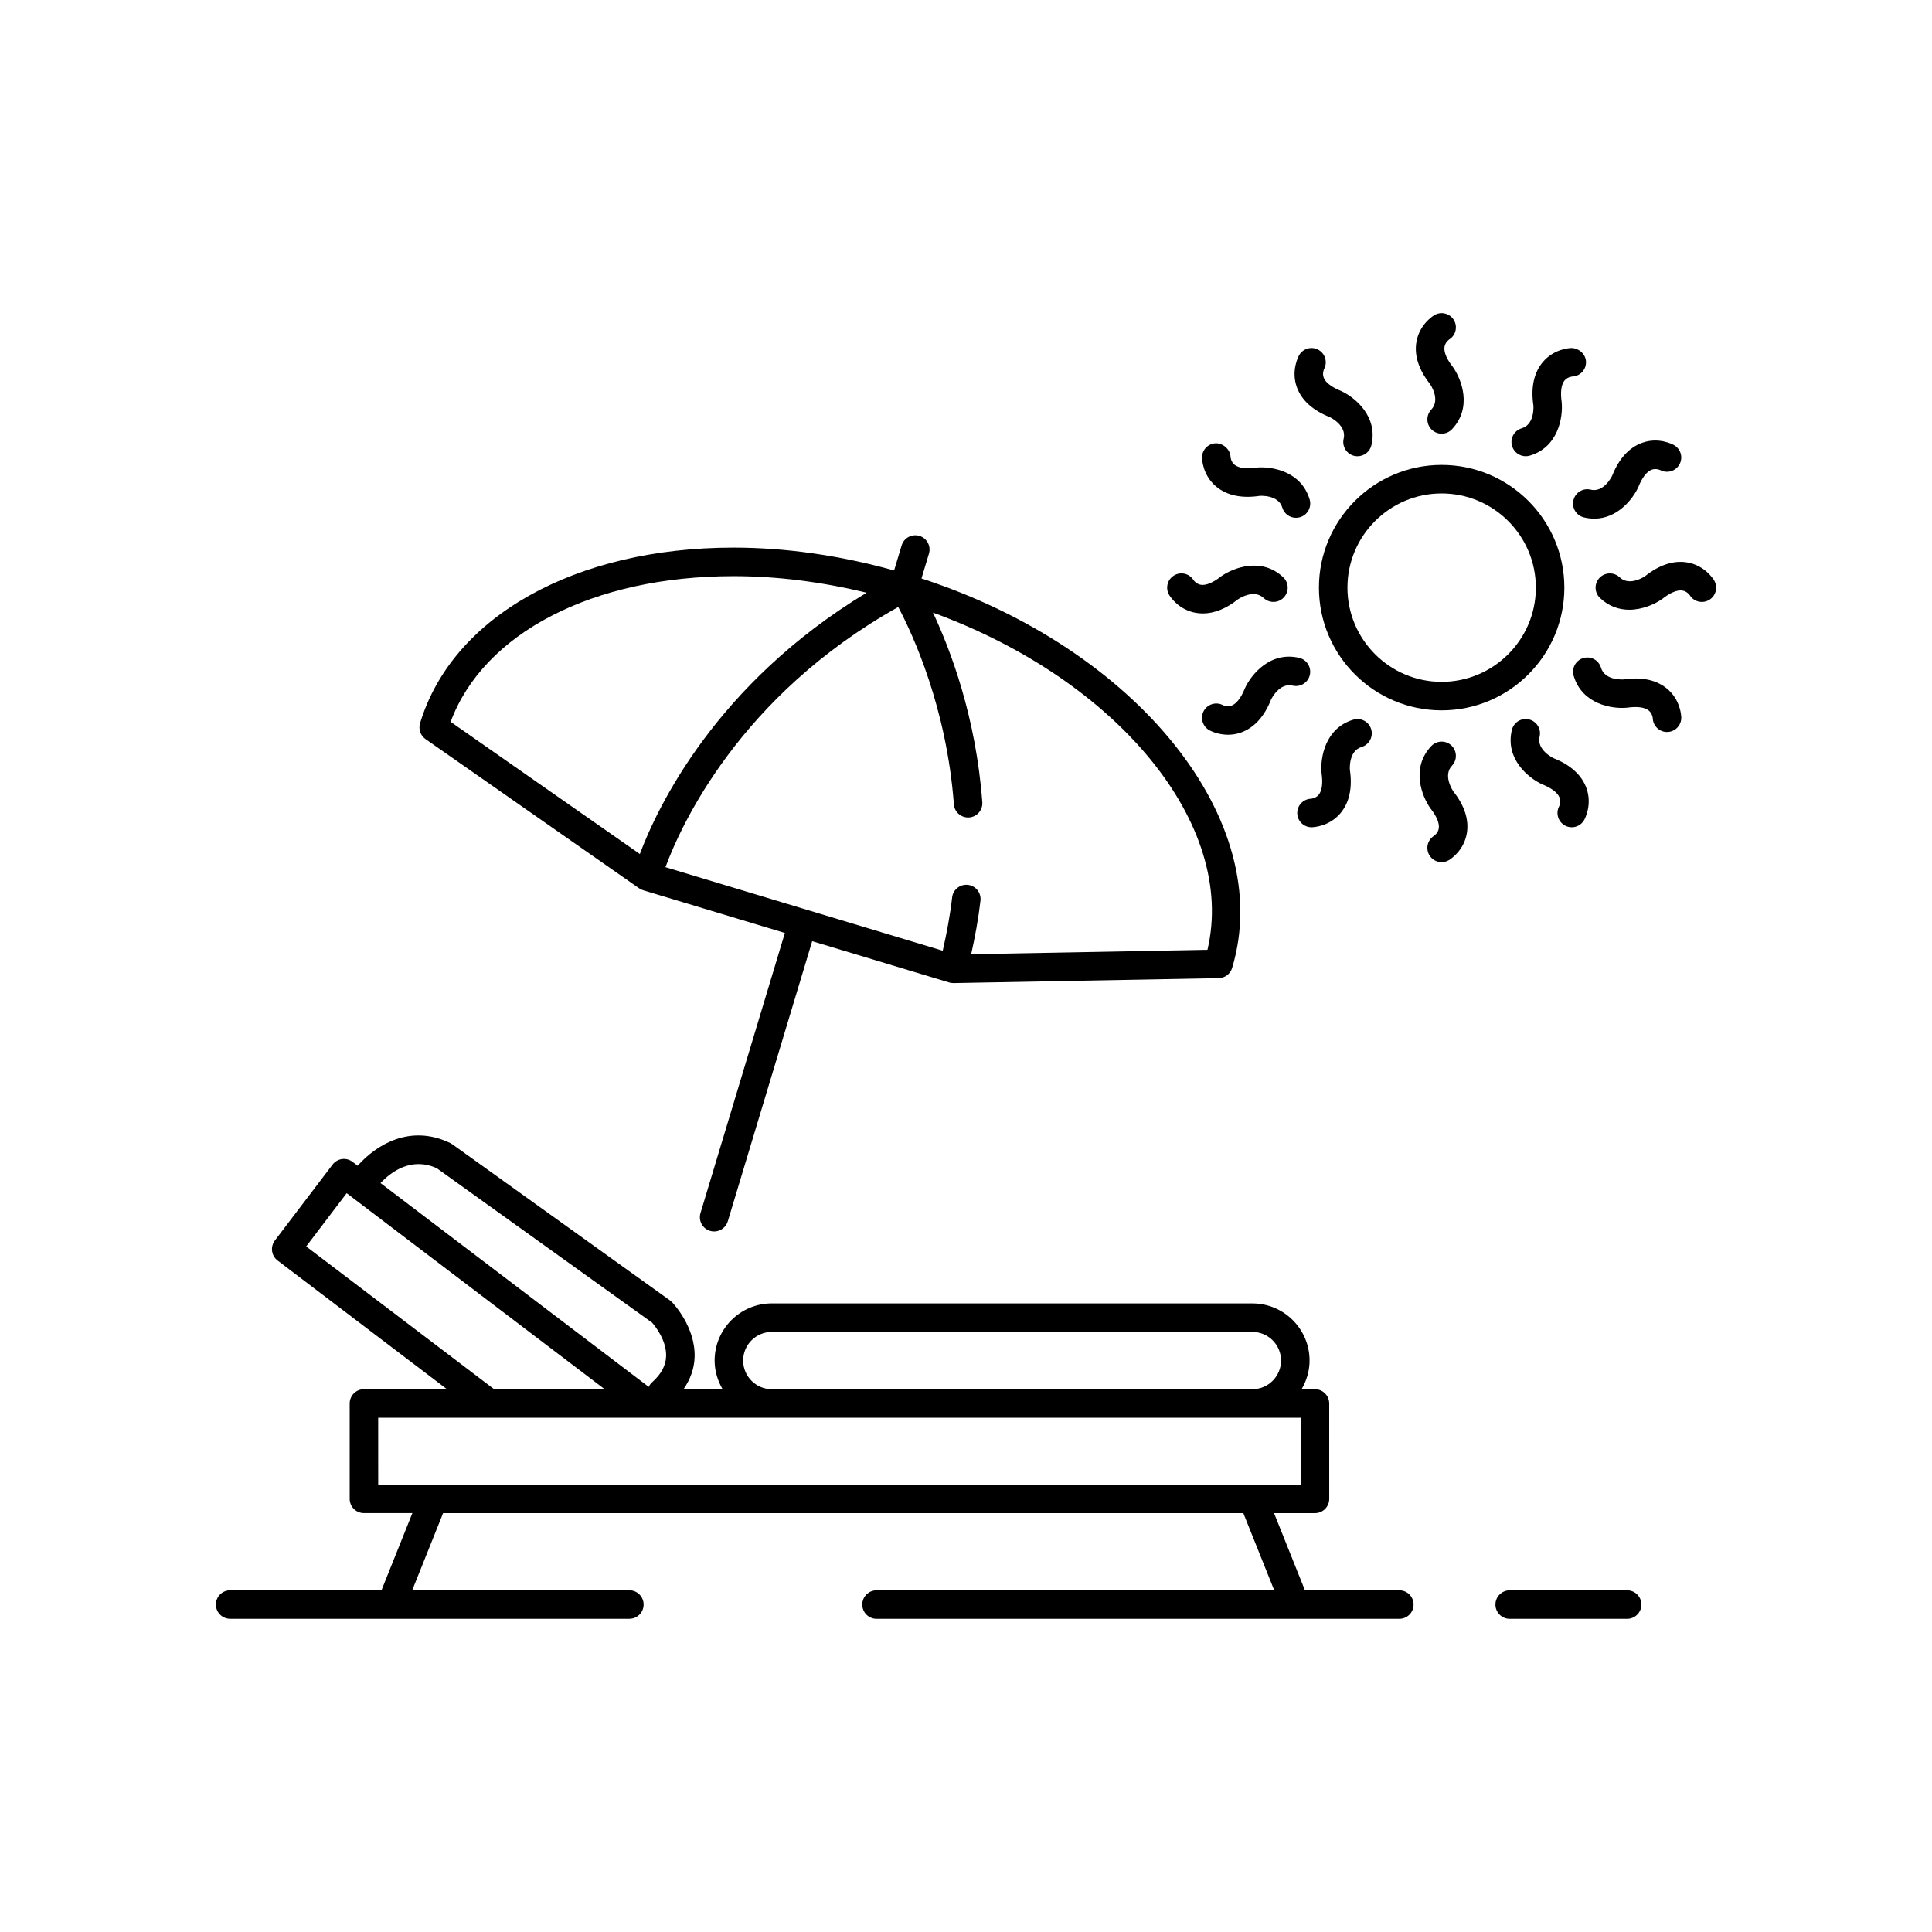 <?xml version="1.0" encoding="UTF-8"?>
<!-- Uploaded to: ICON Repo, www.svgrepo.com, Generator: ICON Repo Mixer Tools -->
<svg fill="#000000" width="800px" height="800px" version="1.1" viewBox="144 144 512 512" xmlns="http://www.w3.org/2000/svg">
 <g>
  <path d="m558.57 299.73c0-17.934-14.586-32.52-32.52-32.52s-32.52 14.586-32.52 32.52c0 17.934 14.586 32.52 32.52 32.52 17.934 0.004 32.52-14.586 32.52-32.52zm-57.484 0c0-13.766 11.199-24.965 24.965-24.965s24.965 11.199 24.965 24.965-11.199 24.965-24.965 24.965-24.965-11.199-24.965-24.965z"/>
  <path d="m528.06 233.96c1.738-1.09 2.289-3.379 1.227-5.144-1.074-1.789-3.398-2.363-5.188-1.289-0.395 0.238-3.894 2.461-4.715 6.988-0.66 3.633 0.586 7.473 3.586 11.254 0.031 0.043 2.871 4.109 0.336 6.781-1.434 1.516-1.371 3.906 0.145 5.344 0.727 0.688 1.664 1.035 2.598 1.035 1 0 2-0.395 2.742-1.18 5.41-5.707 2.586-13.199 0.219-16.52-1.633-2.062-2.414-3.941-2.203-5.297 0.188-1.203 1.145-1.895 1.254-1.973z"/>
  <path d="m487.67 246.59c1.246 3.477 4.242 6.176 8.707 7.941 0.184 0.09 4.547 2.211 3.707 5.719-0.484 2.031 0.766 4.07 2.793 4.555 0.297 0.07 0.594 0.102 0.883 0.102 1.707 0 3.258-1.168 3.672-2.898 1.832-7.644-4.359-12.723-8.07-14.414-2.441-0.969-4.062-2.207-4.555-3.484-0.438-1.137 0.043-2.211 0.098-2.332 0.961-1.816 0.293-4.074-1.512-5.074-1.828-1.008-4.121-0.348-5.137 1.477-0.219 0.406-2.137 4.078-0.586 8.41z"/>
  <path d="m476.87 267.92c-2.594 0.387-4.617 0.121-5.688-0.742-0.945-0.762-1.07-1.938-1.078-2.07-0.078-2.055-1.977-3.621-3.844-3.637-2.086 0.035-3.75 1.758-3.711 3.844 0.012 0.461 0.184 4.602 3.695 7.582 2.816 2.391 6.773 3.227 11.508 2.523 0.203-0.023 5.043-0.363 6.07 3.098 0.488 1.641 1.992 2.703 3.621 2.703 0.355 0 0.719-0.051 1.078-0.156 2-0.594 3.141-2.699 2.547-4.699-2.238-7.531-10.113-8.848-14.199-8.445z"/>
  <path d="m460.29 297.72c-1.09-1.742-3.383-2.293-5.148-1.227-1.789 1.074-2.363 3.398-1.289 5.188 0.234 0.395 2.457 3.894 6.988 4.715 0.633 0.117 1.273 0.172 1.922 0.172 3.051 0 6.207-1.277 9.305-3.738 0.172-0.121 4.188-2.84 6.812-0.355 1.512 1.434 3.902 1.371 5.34-0.145 1.434-1.512 1.371-3.906-0.145-5.34-5.703-5.406-13.191-2.586-16.52-0.219-2.062 1.633-3.957 2.41-5.297 2.203-1.207-0.191-1.898-1.148-1.969-1.254z"/>
  <path d="m480.84 329.4c0.09-0.188 2.211-4.539 5.719-3.707 2.031 0.488 4.07-0.77 4.555-2.793 0.484-2.031-0.766-4.07-2.793-4.555-7.652-1.816-12.723 4.359-14.414 8.07-0.969 2.445-2.207 4.062-3.484 4.555-1.121 0.441-2.207-0.035-2.328-0.098-1.805-0.953-4.07-0.297-5.074 1.512-1.012 1.824-0.348 4.125 1.477 5.137 0.289 0.16 2.258 1.191 4.945 1.191 1.059 0 2.234-0.16 3.465-0.602 3.473-1.25 6.176-4.246 7.934-8.711z"/>
  <path d="m504.83 341.96c2-0.594 3.141-2.699 2.547-4.699-0.59-2-2.688-3.133-4.699-2.547-7.539 2.238-8.84 10.137-8.449 14.195 0.383 2.602 0.121 4.621-0.742 5.688-0.762 0.945-1.934 1.07-2.066 1.078-2.051 0.078-3.676 1.781-3.637 3.844 0.035 2.062 1.723 3.711 3.777 3.711h0.07c0.461-0.012 4.602-0.184 7.578-3.691 2.387-2.816 3.231-6.762 2.523-11.512-0.016-0.199-0.359-5.043 3.098-6.066z"/>
  <path d="m528.79 346.91c1.434-1.512 1.371-3.906-0.145-5.34-1.512-1.434-3.902-1.371-5.34 0.145-5.41 5.707-2.586 13.199-0.219 16.52 1.633 2.062 2.414 3.941 2.203 5.297-0.188 1.203-1.145 1.895-1.254 1.969-1.738 1.094-2.289 3.379-1.227 5.148 0.707 1.18 1.957 1.832 3.238 1.832 0.664 0 1.336-0.176 1.945-0.543 0.395-0.234 3.894-2.457 4.715-6.988 0.66-3.633-0.586-7.473-3.57-11.23-0.109-0.168-2.828-4.188-0.348-6.809z"/>
  <path d="m558.7 362.76c0.582 0.32 1.207 0.473 1.828 0.473 1.328 0 2.617-0.703 3.309-1.949 0.223-0.402 2.144-4.074 0.59-8.41-1.246-3.477-4.242-6.176-8.707-7.941-0.184-0.09-4.547-2.211-3.711-5.719 0.484-2.031-0.766-4.07-2.797-4.555-2.047-0.504-4.07 0.766-4.555 2.797-1.828 7.644 4.363 12.719 8.07 14.414 2.441 0.969 4.062 2.207 4.555 3.484 0.438 1.137-0.043 2.215-0.098 2.328-0.953 1.82-0.289 4.078 1.516 5.078z"/>
  <path d="m585.86 326.57c-2.812-2.387-6.762-3.231-11.539-2.523-0.055-0.004-4.996 0.43-6.043-3.102-0.594-2.004-2.695-3.137-4.695-2.547-2.004 0.594-3.141 2.695-2.547 4.695 2.238 7.539 10.121 8.855 14.195 8.449 2.602-0.383 4.625-0.117 5.691 0.742 0.945 0.762 1.07 1.934 1.078 2.066 0.074 2.031 1.746 3.637 3.773 3.637h0.07c2.086-0.035 3.75-1.758 3.711-3.844-0.012-0.457-0.184-4.594-3.695-7.574z"/>
  <path d="m591.26 293.07c-3.641-0.664-7.473 0.586-11.254 3.586-0.039 0.031-4.109 2.867-6.781 0.336-1.512-1.434-3.906-1.371-5.344 0.145-1.434 1.516-1.371 3.906 0.145 5.344 2.414 2.289 5.144 3.102 7.75 3.102 3.547 0 6.856-1.52 8.766-2.883 2.062-1.633 3.945-2.418 5.301-2.203 1.203 0.188 1.895 1.141 1.969 1.25 1.094 1.742 3.383 2.289 5.148 1.227 1.789-1.074 2.363-3.398 1.289-5.188-0.242-0.395-2.461-3.891-6.988-4.715z"/>
  <path d="m563.77 281.12c0.949 0.227 1.855 0.328 2.727 0.328 6.129 0 10.207-5.152 11.688-8.398 0.969-2.445 2.207-4.062 3.488-4.559 1.133-0.434 2.211 0.043 2.328 0.098 1.812 0.957 4.07 0.293 5.074-1.512 1.012-1.824 0.348-4.125-1.477-5.137-0.406-0.227-4.09-2.148-8.41-0.59-3.477 1.246-6.176 4.242-7.941 8.707-0.09 0.184-2.215 4.562-5.719 3.707-2.047-0.5-4.07 0.773-4.555 2.805-0.484 2.027 0.766 4.066 2.797 4.551z"/>
  <path d="m564.31 239.94c-0.035-2.09-1.875-3.664-3.844-3.711-0.461 0.012-4.602 0.184-7.582 3.695-2.387 2.816-3.227 6.762-2.519 11.535 0.004 0.051 0.43 4.996-3.102 6.047-2.004 0.594-3.141 2.695-2.547 4.695 0.488 1.645 1.988 2.703 3.617 2.703 0.355 0 0.719-0.051 1.078-0.156 7.539-2.238 8.84-10.137 8.453-14.195-0.383-2.602-0.121-4.621 0.738-5.691 0.766-0.945 1.938-1.07 2.07-1.078 2.047-0.078 3.672-1.781 3.637-3.844z"/>
  <path d="m332.16 470.19c0.363 0.109 0.73 0.16 1.094 0.16 1.625 0 3.121-1.055 3.617-2.688l22.367-74.238 36.312 10.941c0.027 0.008 0.059 0.004 0.086 0.012 0.02 0.004 0.035 0.023 0.055 0.027 0.312 0.078 0.625 0.117 0.934 0.117 0.004 0 0.012 0.004 0.016 0.004h0.07l70.266-1.312c1.641-0.031 3.074-1.117 3.547-2.688 11.707-38.863-25.051-84.57-82.324-103.23l1.98-6.574c0.602-1.996-0.531-4.106-2.527-4.707-2-0.59-4.106 0.527-4.707 2.527l-2 6.637c-14.25-3.957-28.559-6.055-42.586-6.055-41.922 0-74.52 18.277-83.043 46.555-0.469 1.562 0.117 3.254 1.453 4.188l56.59 39.535c0.328 0.23 0.691 0.406 1.074 0.523l37.566 11.32-22.367 74.242c-0.602 1.992 0.531 4.102 2.527 4.703zm131.83-74.48-62.621 1.168c1.043-4.703 1.926-9.445 2.465-14.195 0.234-2.074-1.254-3.945-3.324-4.184-2.074-0.234-3.945 1.254-4.184 3.324-0.539 4.731-1.426 9.457-2.492 14.129l-36.031-10.855c-0.004 0-0.004-0.004-0.008-0.004h-0.008l-37.434-11.281c4.012-10.859 19.535-45.348 61.691-68.953 3.832 7.234 12.816 26.613 14.742 52.289 0.156 2.082 1.965 3.629 4.051 3.484 2.082-0.156 3.641-1.969 3.484-4.051-1.699-22.66-8.438-40.379-13.074-50.234 48.996 17.871 80.543 56.195 72.742 89.363zm-125.63-99.027c11.621 0 23.457 1.52 35.301 4.387-39.949 24.141-55.457 56.879-60.098 69.254l-50.141-35.031c8.738-23.547 37.758-38.609 74.938-38.609z"/>
  <path d="m575.21 565.45h-31.129c-2.086 0-3.777 1.691-3.777 3.777 0 2.086 1.691 3.777 3.777 3.777h31.129c2.086 0 3.777-1.691 3.777-3.777 0.004-2.086-1.691-3.777-3.777-3.777z"/>
  <path d="m514.83 565.45h-25.004l-8.191-20.453h10.848c2.086 0 3.777-1.691 3.777-3.777l-0.004-25.285c0-2.086-1.691-3.777-3.777-3.777h-3.547c1.312-2.242 2.117-4.812 2.117-7.59 0-8.355-6.793-15.148-15.148-15.148l-127.37-0.004c-8.355 0-15.148 6.793-15.148 15.148 0 2.777 0.805 5.352 2.117 7.59h-10.355c1.789-2.598 2.828-5.414 2.934-8.457 0.281-8.07-5.769-14.383-6.027-14.648-0.156-0.156-0.324-0.301-0.508-0.434l-57.688-41.379c-0.18-0.129-0.375-0.242-0.574-0.34-10.691-5.106-19.637 0.57-24.5 6.031l-1.352-1.027c-1.664-1.262-4.035-0.941-5.293 0.723l-15.297 20.129c-0.602 0.801-0.867 1.809-0.73 2.801 0.137 0.992 0.66 1.891 1.457 2.496l44.887 34.105h-22.008c-2.086 0-3.777 1.691-3.777 3.777v25.281c0 2.086 1.691 3.777 3.777 3.777h12.84l-8.191 20.453h-40.105c-2.086 0-3.777 1.691-3.777 3.777 0 2.086 1.691 3.777 3.777 3.777h105.8c2.086 0 3.777-1.691 3.777-3.777 0-2.086-1.691-3.777-3.777-3.777l-57.555 0.008 8.191-20.453h212.07l8.191 20.453h-105.4c-2.086 0-3.777 1.691-3.777 3.777 0 2.086 1.691 3.777 3.777 3.777h138.55c2.086 0 3.777-1.691 3.777-3.777 0-2.086-1.691-3.777-3.777-3.777zm-173.89-60.887c0-4.188 3.406-7.59 7.59-7.59h127.37c4.188 0 7.59 3.406 7.59 7.59 0 4.188-3.406 7.59-7.59 7.59h-127.37c-4.184 0-7.59-3.402-7.59-7.59zm-81.199-50.98 57.078 40.941c0.789 0.906 3.856 4.699 3.707 8.906-0.09 2.484-1.301 4.734-3.699 6.875-0.398 0.355-0.699 0.777-0.91 1.234l-71.078-54.012c2.805-2.984 8.152-6.988 14.902-3.945zm-34.598 20.734 10.727-14.113 68.371 51.949h-29.301zm19.078 45.395h244.48v17.723h-12.578-0.016-217.29-0.016-14.574z"/>
 </g>
</svg>